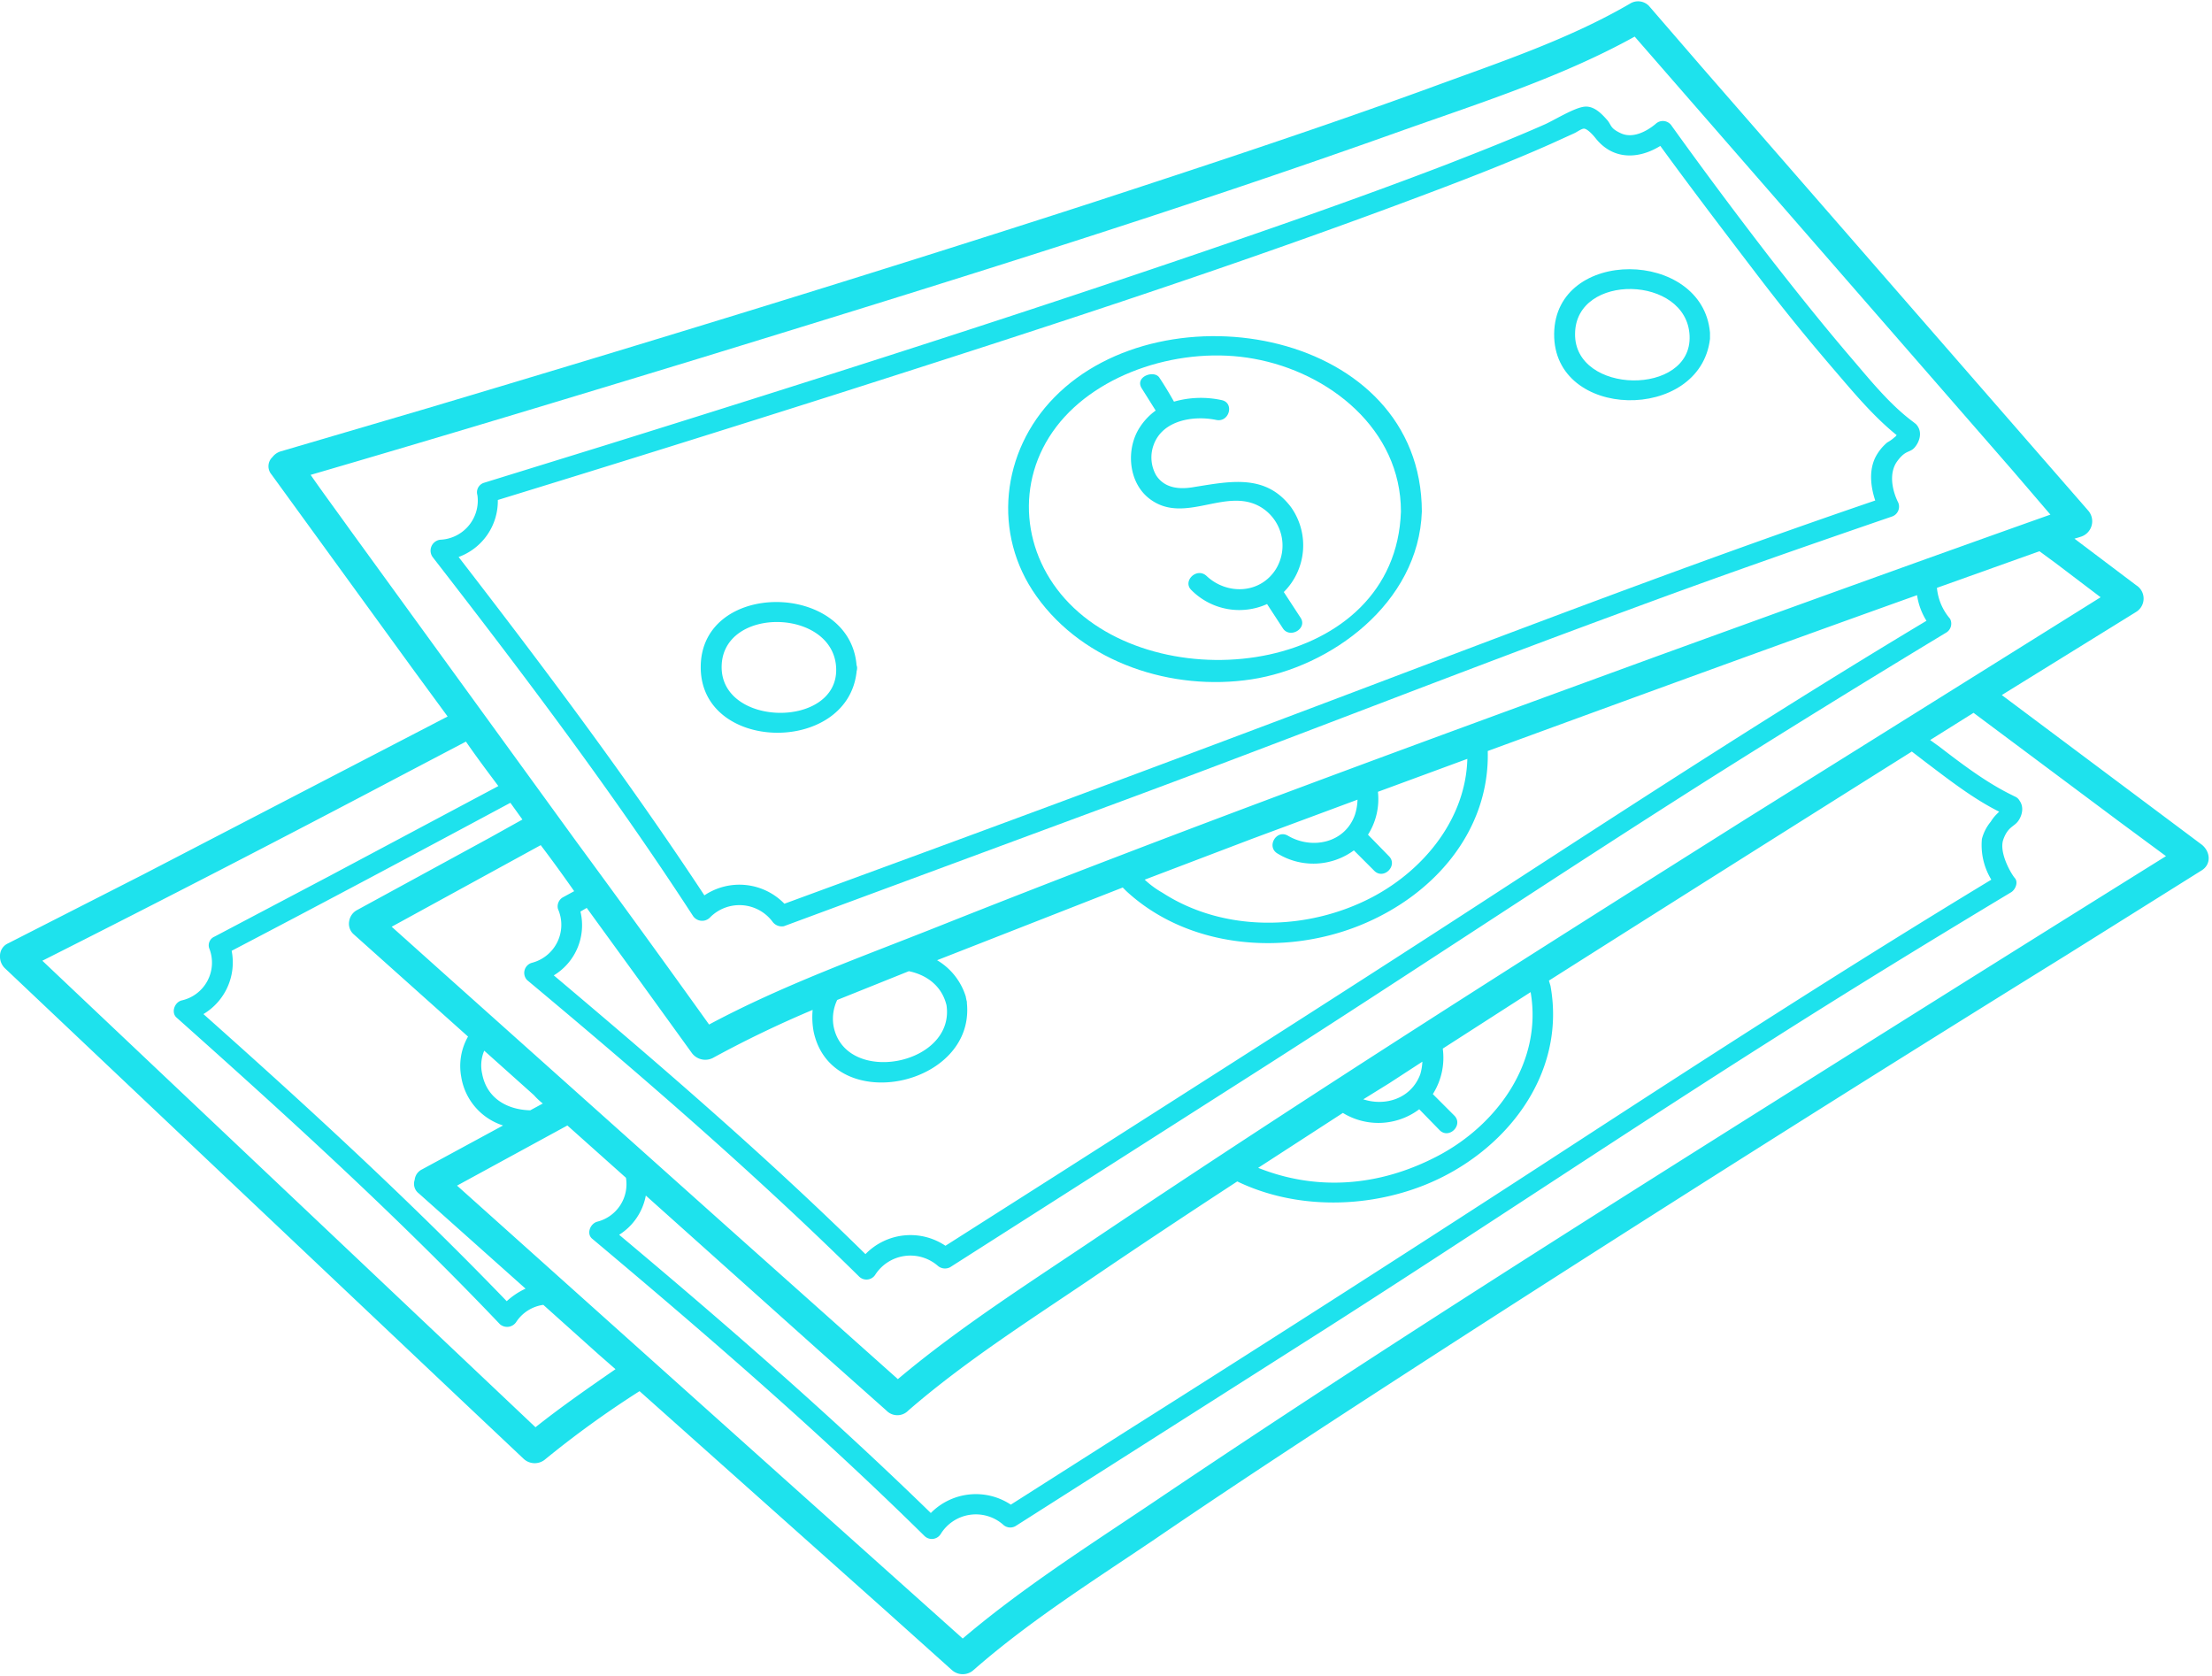 <?xml version="1.0" encoding="UTF-8" standalone="no"?><svg xmlns="http://www.w3.org/2000/svg" xmlns:xlink="http://www.w3.org/1999/xlink" fill="#1ee2ed" height="320.4" preserveAspectRatio="xMidYMid meet" version="1" viewBox="-0.0 -0.3 423.0 320.4" width="423" zoomAndPan="magnify"><g id="change1_1"><path d="M459.7,251.2l-38.1-28.5,25.7-15.9a3,3,0,0,0,0-5.1l-11.8-8.9,1.3-.4a3.1,3.1,0,0,0,1.3-5l-73.8-84.7L354.1,90.9a2.9,2.9,0,0,0-3.6-.4c-12,7-25.8,11.5-38.8,16.3-21.2,7.7-42.5,14.7-63.9,21.7-42.3,13.7-84.8,26.7-127.4,39.4l-27.9,8.2a3.1,3.1,0,0,0-1.6,1.1,2.4,2.4,0,0,0-.2,3.3l27.1,37.3,6.6,9L66.2,257,40.3,270.2a2.6,2.6,0,0,0-1.5,2.4,3.1,3.1,0,0,0,.9,2.3l33.5,31.7,53.4,50.5L139,368.8a3.1,3.1,0,0,0,4.1,0,188.2,188.2,0,0,1,18-13l47.1,42,12.6,11.3a3.1,3.1,0,0,0,4.2,0c10.6-9.3,22.8-17,34.5-24.9,18.9-12.9,38.2-25.4,57.4-37.8q58.2-37.5,117.1-74l25.7-16.1C461.8,255.1,461.5,252.5,459.7,251.2ZM141.2,362.7l-31.5-29.8L56.2,282.3l-9.3-8.8q34.7-17.5,69-35.6l12-6.3c2,2.9,4.1,5.7,6.2,8.5l-32.3,17.2-22,11.6a1.8,1.8,0,0,0-1,2.2,7.4,7.4,0,0,1-5.3,10c-1.4.4-2,2.4-.9,3.3,21.2,18.9,42.2,38,61.8,58.6a2.1,2.1,0,0,0,3.1-.4,7.4,7.4,0,0,1,5.2-3.3l10.6,9.5,3.2,2.8C151.3,355.2,146.1,358.8,141.2,362.7Zm-43-182.1c24.7-7.2,49.5-14.7,74.1-22.2,45.3-13.9,90.6-27.9,135.1-43.8,14.7-5.2,30.3-10.2,44-17.8l72.3,83,7.2,8.4c-25.1,8.9-50.2,18-75.3,27.1-46,16.8-92,33.6-137.5,51.7-14.6,5.8-29.7,11.2-43.7,18.7q-12.6-17.6-25.4-35l-43.2-59.5C103.3,187.7,100.7,184.2,98.2,180.6Zm333.6,16.8,8.7,6.6-68,42.5c-41.4,26.1-82.8,52.3-123.5,79.6-12.9,8.7-26.5,17.3-38.5,27.4l-32.4-28.9-54.8-49-9.6-8.6,28.5-15.6c2.2,2.9,4.3,5.8,6.4,8.8l-2.2,1.2a2,2,0,0,0-.9,2.2,7.5,7.5,0,0,1-5,10.3,2,2,0,0,0-.9,3.3c21.8,18.2,43.3,36.8,63.5,56.7a2,2,0,0,0,3.1-.4,8,8,0,0,1,11.9-1.7,2.1,2.1,0,0,0,2.4.3l60.2-38.4c28.3-18.1,56.3-36.8,84.7-54.8q22.5-14.2,45.5-28.1a2,2,0,0,0,.8-2.7,10.5,10.5,0,0,1-2.5-5.9l19.6-7ZM407,235.5c4.5,3.4,9.1,7,14.1,9.5l-.5.5a7.6,7.6,0,0,0-1.1,1.4,8.7,8.7,0,0,0-1.7,3.3,12.7,12.7,0,0,0,1.8,7.8c-27.1,16.4-53.6,33.5-80.2,50.8q-42.4,27.6-85.3,54.7l-22,14a12.1,12.1,0,0,0-15.3,1.6c-19.1-18.6-39.2-36.1-59.6-53.2a11.3,11.3,0,0,0,5.1-7.5l33.4,29.9,12.6,11.2a2.9,2.9,0,0,0,4.2,0c10.6-9.2,22.8-17,34.5-24.9,9.4-6.4,18.9-12.7,28.4-18.9,11,5.3,24.5,5.2,35.8.7,15.3-6.1,27.2-21,24.1-38.1l-.3-1q34.7-22,69.4-43.8ZM135.7,338.6c-18.5-19.2-38.1-37.2-58-54.9a11.5,11.5,0,0,0,5.4-12.1c17.8-9.3,35.6-18.8,53.3-28.3l2.3,3.2-6.1,3.4-25.5,13.9a2.9,2.9,0,0,0-1.5,2,2.7,2.7,0,0,0,.9,2.7L128.3,288a11.4,11.4,0,0,0-1.3,7.7,11.7,11.7,0,0,0,8,9.3l-15.5,8.4a2.5,2.5,0,0,0-1.4,2,2.3,2.3,0,0,0,.8,2.6l20.4,18.2A14.1,14.1,0,0,0,135.7,338.6ZM327,259.2c-28.4,18.5-56.9,36.6-85.4,54.8l-22,14a12,12,0,0,0-15.3,1.6c-19-18.7-39.2-36.1-59.6-53.3a11.2,11.2,0,0,0,5.1-12.2l1.2-.7,10.1,13.9L171,291a3.2,3.2,0,0,0,4.1,1.1,209.9,209.9,0,0,1,19.1-9.2,15.2,15.2,0,0,0,.2,4.2c3.5,16.2,30.9,10.5,29.3-5.5a1.3,1.3,0,0,0-.1-.6c0-.2-.1-.4-.1-.6a12.3,12.3,0,0,0-5.5-7l35.5-13.9.7.7c11.8,10.9,30,12.4,44.5,6.6s25-18.3,24.6-33.4c27.3-10,54.7-20,82.1-29.8a12.6,12.6,0,0,0,1.8,4.9C380,224.8,353.5,242,327,259.2ZM219.8,282c1.7,11.5-19.4,15.5-21.6,4a8.3,8.3,0,0,1,.7-5l13.7-5.5C216,276.2,218.9,278.3,219.8,282Zm78.1-36.4c-1.9,5.4-8.2,6.7-12.8,4-2.2-1.3-4.2,2.1-2,3.4a13.1,13.1,0,0,0,14.6-.6l3.9,3.9c1.8,1.8,4.6-1,2.8-2.8l-4-4.1a12.7,12.7,0,0,0,1.9-8.2l17.1-6.3c-.3,11.3-8.1,21.1-18.1,26.4-12.3,6.5-28.3,6.9-40.2-.8a17.6,17.6,0,0,1-3.4-2.5l20.5-7.8,20.2-7.5A10.4,10.4,0,0,1,297.9,245.6ZM131,295.1a7.2,7.2,0,0,1,.4-4.4l9.5,8.5a12.9,12.9,0,0,0,1.7,1.6l-2.4,1.3C135.9,302,131.9,299.9,131,295.1Zm179.4.1c-1.7,4.6-6.6,6.2-10.9,4.8l5-3.1,6.3-4.1A10,10,0,0,1,310.4,295.2Zm-14.8,7.4a13,13,0,0,0,14.6-.7l3.9,4c1.8,1.8,4.6-1,2.8-2.8l-4.1-4.1a13,13,0,0,0,1.9-8.7l16.8-10.8c2.3,13.3-6.3,25.3-17.7,31.3s-23.4,6.7-34.4,2.3ZM135.8,325.1l-9.6-8.6L147.3,305l11.2,10a7.4,7.4,0,0,1-5.5,8.4c-1.4.4-2.1,2.4-.9,3.3,21.8,18.3,43.2,36.8,63.5,56.8a2,2,0,0,0,3.1-.4,7.9,7.9,0,0,1,11.9-1.8,2,2,0,0,0,2.4.3l60.2-38.3c28.3-18.1,56.2-36.8,84.6-54.8,15.1-9.6,30.3-18.9,45.6-28.1.8-.5,1.4-1.9.7-2.7s-3.1-4.9-2.2-7.4,2.1-2.4,2.9-3.6,1-2.7.2-3.8a1.8,1.8,0,0,0-.9-.8l-.6-.3c-4.9-2.4-9.5-5.9-13.8-9.2l-1.8-1.3,8.3-5.2,28,20.9,8.8,6.5q-34,21.2-68,42.6c-41.5,26.1-82.9,52.2-123.5,79.5-13,8.8-26.6,17.3-38.6,27.5l-32.3-28.9Z" fill="inherit" transform="translate(-38.8 -90.1)"/><path d="M171.3,264.9a2.1,2.1,0,0,0,3.2.4,7.9,7.9,0,0,1,12,.7,2.2,2.2,0,0,0,2.2.9l67-24.8c31.5-11.7,62.7-24,94.3-35.6,16.7-6.2,33.6-12.1,50.5-17.9a2,2,0,0,0,1.2-2.9c-1.1-2.3-1.7-5.5-.1-7.7s2.4-1.6,3.3-2.6,1.7-3,.3-4.5l-.5-.4c-4.6-3.4-8.4-8.2-12.1-12.5-5.3-6.2-10.4-12.6-15.4-19-6.4-8.3-12.6-16.6-18.7-25.1a2,2,0,0,0-3.1-.4c-1.8,1.5-4.4,2.8-6.6,1.8s-1.8-1.6-2.7-2.6-2.4-2.7-4.3-2.5-5.3,2.3-7.4,3.3c-6.3,2.8-12.7,5.3-19.1,7.8-17.5,6.7-35.1,12.8-52.8,18.8-35.7,12.1-71.6,23.5-107.5,34.7l-23.6,7.3a1.9,1.9,0,0,0-1.3,2.4A7.5,7.5,0,0,1,123,193a2.1,2.1,0,0,0-1.4,3.4C138.9,218.7,155.9,241.2,171.3,264.9Zm231.1-91.2ZM134,185.4q32.9-10.1,65.6-20.5c38.2-12.2,76.3-24.5,113.8-38.7,7.4-2.8,14.8-5.7,22-8.9l4.4-2c.5-.2,1.4-.9,1.9-.9s1.4.8,2.2,1.8c3.3,4.2,8.2,4.1,12.4,1.5,5.9,8.1,12,16.1,18.1,24.1s10.4,13.2,15.9,19.6c3.5,4.1,7.1,8.3,11.2,11.6-.1.1-.2.3-.4.4a7.1,7.1,0,0,1-1.4,1,9.2,9.2,0,0,0-2.3,2.9c-1.2,2.5-.9,5.5,0,8.2-29.9,10.2-59.5,21.4-89.1,32.6q-47.4,18-95,35.5l-24.5,9a12,12,0,0,0-15.3-1.6c-14.7-22.3-30.7-43.6-47-64.7A11.4,11.4,0,0,0,134,185.4Z" fill="inherit" transform="translate(-38.8 -90.1)"/><path d="M237,203.8c9.1,12.8,26,18.2,41.1,15.9s32-14.5,32.6-32.1c-.1-34.6-49.2-43.4-70.3-21.8C230.3,176.1,228.5,191.9,237,203.8Zm41.6-45.4c14.4,2.6,28.1,13.5,28.1,29.2-1,30.7-45.1,36.4-63.4,17.6-9.1-9.3-10.5-23.3-2.5-33.8S265,155.9,278.6,158.4Z" fill="inherit" transform="translate(-38.8 -90.1)"/><path d="M202.6,218.3c0-.2.1-.4.1-.7a1.3,1.3,0,0,0-.1-.6c-1.3-16-29.6-16.3-29.8.2S200.8,234.2,202.6,218.3Zm-25.8-1.1c.2-11.6,21.5-11.1,21.9.4S176.6,228.9,176.8,217.2Z" fill="inherit" transform="translate(-38.8 -90.1)"/><path d="M365.8,153.4c-1.4-16-29.6-16.4-29.8.2s27.9,17,29.8,1v-1.2Zm-25.8.2c.1-11.7,21.4-11.2,21.9.4S339.8,165.3,340,153.6Z" fill="inherit" transform="translate(-38.8 -90.1)"/><path d="M257.1,164l2.7,4.3a11.8,11.8,0,0,0-2.9,3c-2.9,4.2-2.4,10.9,1.9,14,6.6,4.8,14.4-2.4,21,1.4a8.6,8.6,0,0,1,3,11.9c-3,4.8-9.4,5-13.3,1.3-1.9-1.7-4.7,1.1-2.8,2.8a12.9,12.9,0,0,0,14.4,2.6l3,4.6c1.3,2.1,4.8.1,3.4-2l-3.2-4.9a12.6,12.6,0,0,0,1.4-16.2c-4.8-6.4-11.5-5-18.4-3.9-2.7.5-5.7.4-7.4-2.2a6.9,6.9,0,0,1-.5-5.8c1.7-4.8,7.7-5.7,12-4.8,2.5.5,3.5-3.3,1-3.8a18.7,18.7,0,0,0-9.1.3c-.9-1.6-1.8-3.1-2.8-4.6S255.8,161.8,257.1,164Z" fill="inherit" transform="translate(-38.8 -90.1)"/></g></svg>